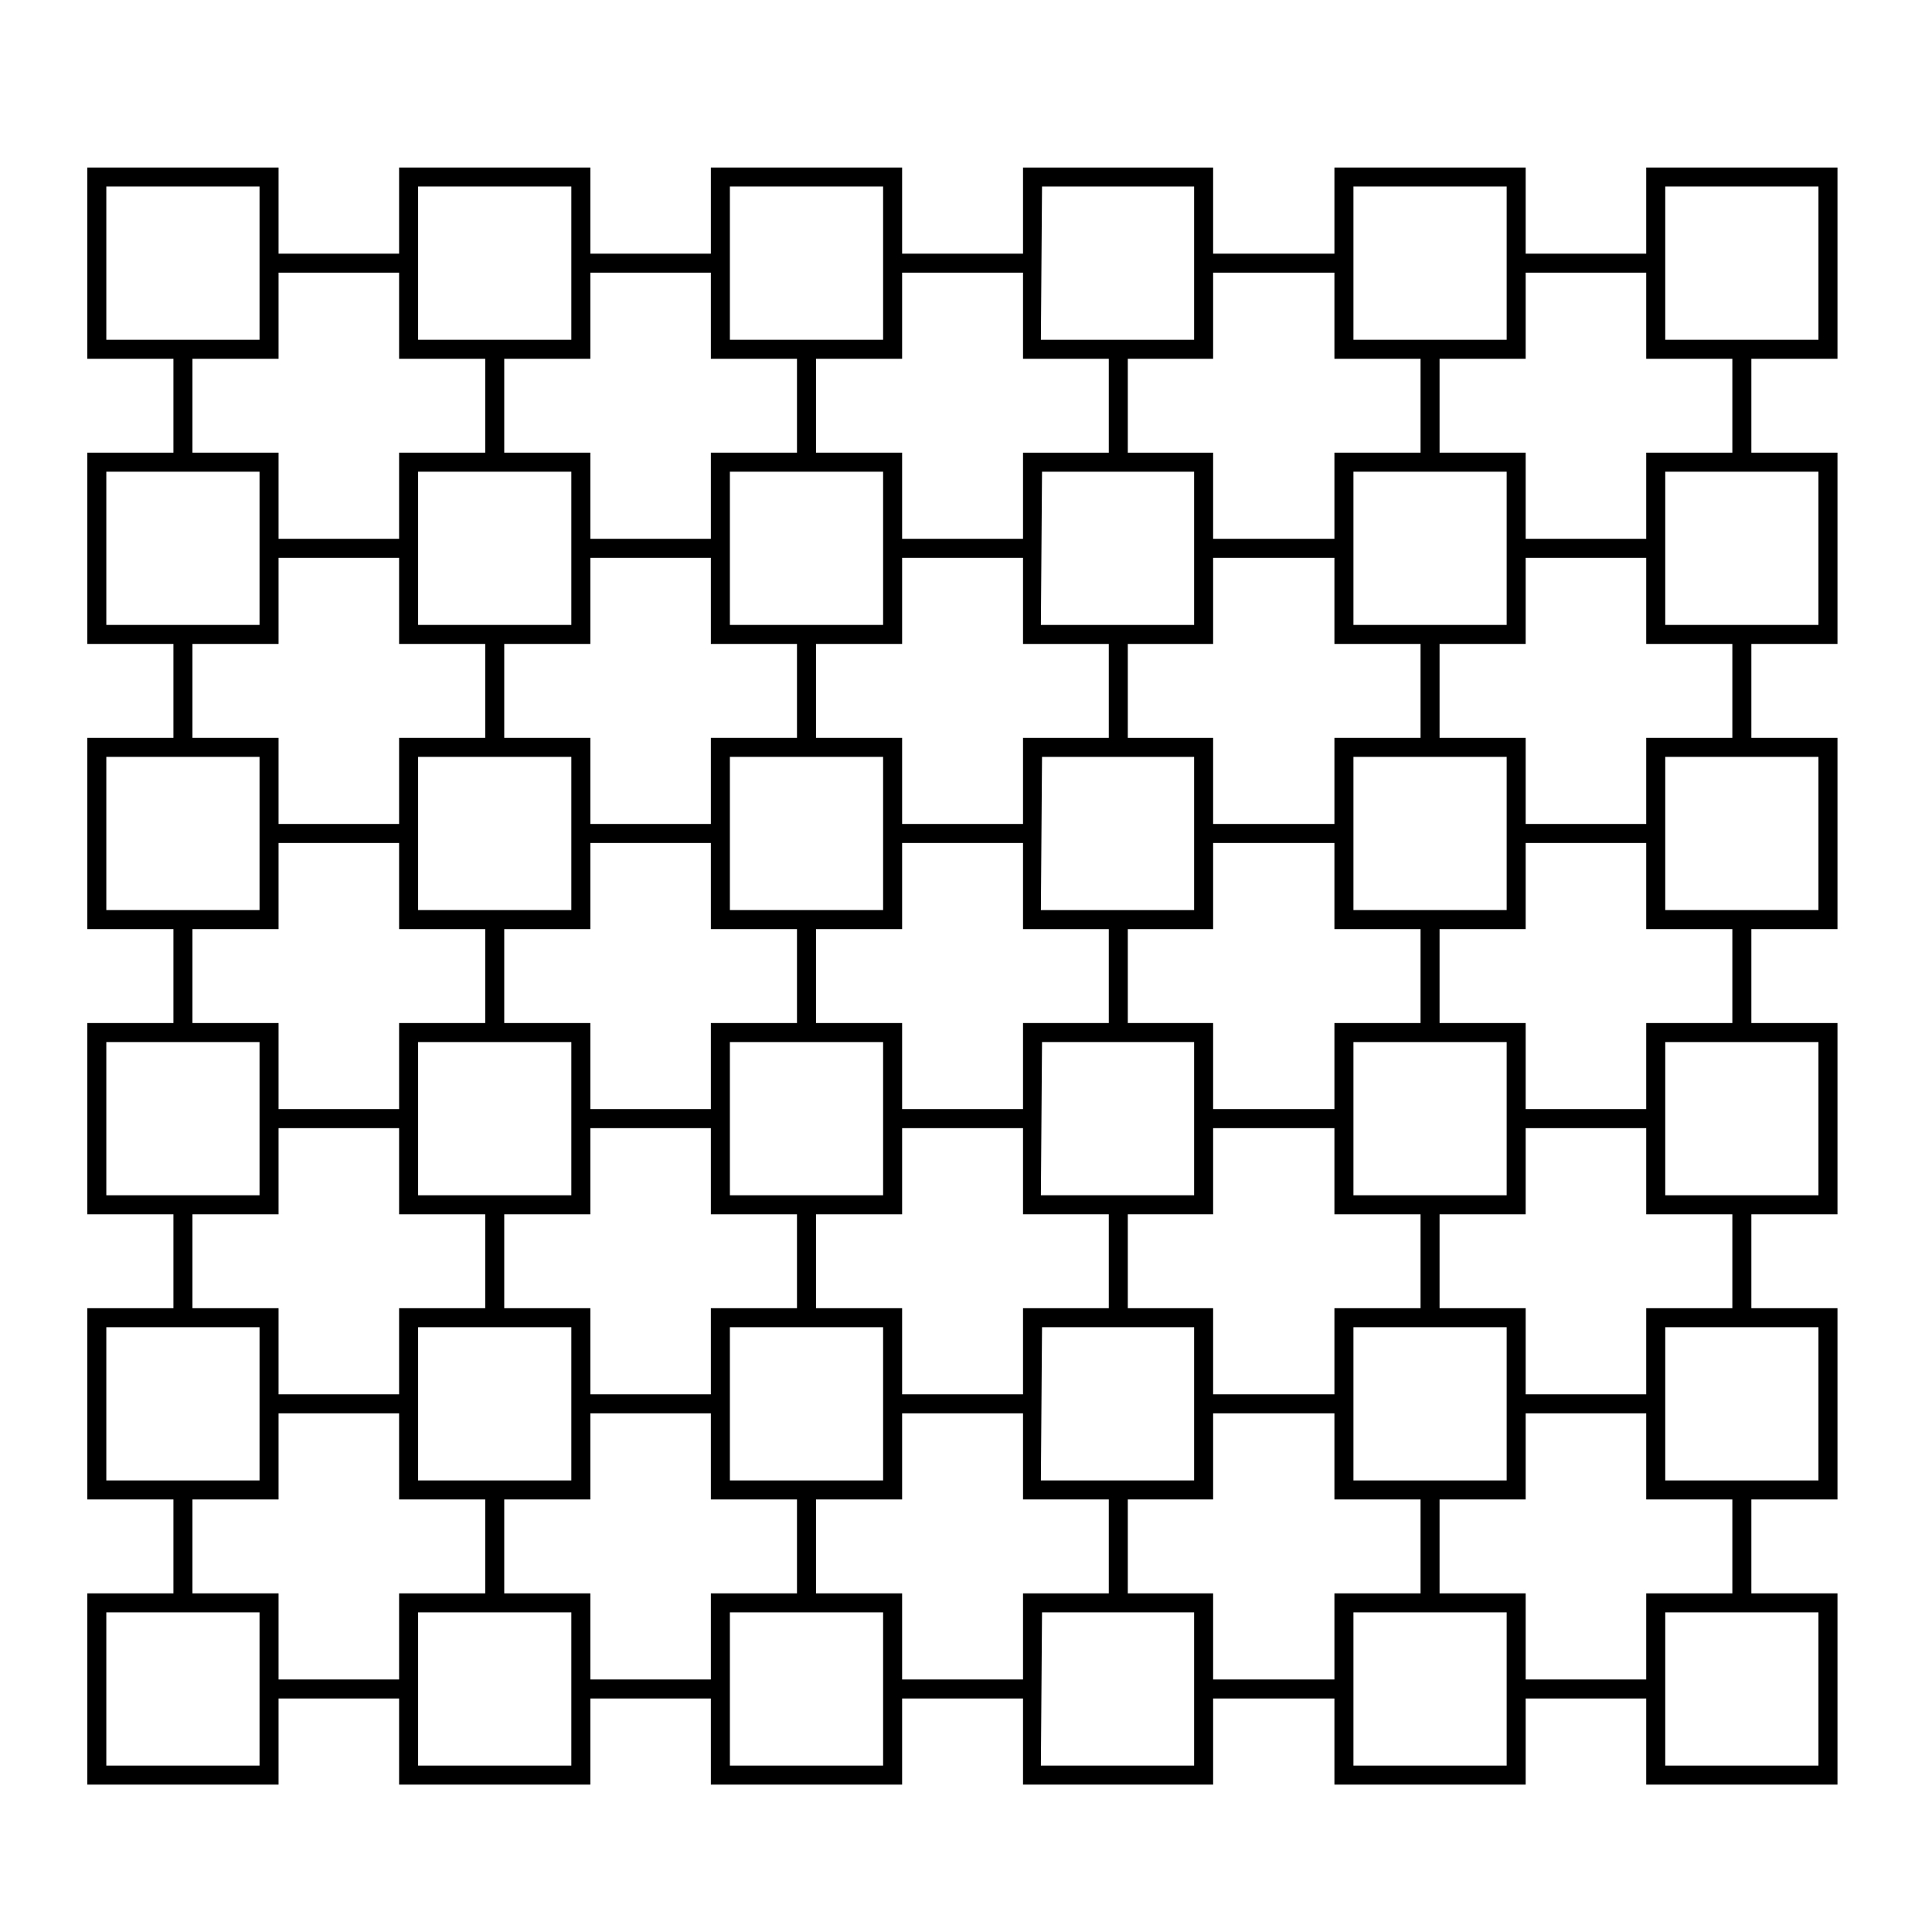 <?xml version="1.0" encoding="UTF-8"?>
<!-- Uploaded to: ICON Repo, www.iconrepo.com, Generator: ICON Repo Mixer Tools -->
<svg fill="#000000" width="800px" height="800px" version="1.1" viewBox="144 144 512 512" xmlns="http://www.w3.org/2000/svg">
 <g>
  <path d="m217.82 239.08h-50.684v-50.684h50.684zm-45.645-5.039h40.605v-40.605h-40.605z"/>
  <path d="m300.45 239.08h-50.684v-50.684h50.684zm-45.645-5.039h40.605v-40.605h-40.605z"/>
  <path d="m383.07 239.08h-50.684v-50.684h50.684zm-45.645-5.039h40.605v-40.605h-40.605z"/>
  <path d="m465.49 239.08h-50.379v-50.684h50.379zm-45.645-5.039h40.609v-40.605h-40.305z"/>
  <path d="m548.32 239.08h-50.684v-50.684h50.684zm-45.645-5.039h40.605v-40.605h-40.605z"/>
  <path d="m630.95 239.08h-50.684v-50.684h50.684zm-45.645-5.039h40.605v-40.605h-40.605z"/>
  <path d="m215.3 211.22h36.98v5.039h-36.98z"/>
  <path d="m297.93 211.22h36.98v5.039h-36.98z"/>
  <path d="m380.55 211.22h36.98v5.039h-36.98z"/>
  <path d="m463.18 211.22h36.98v5.039h-36.98z"/>
  <path d="m545.8 211.22h36.98v5.039h-36.98z"/>
  <path d="m272.59 236.56h5.039v29.926h-5.039z"/>
  <path d="m355.21 236.56h5.039v29.926h-5.039z"/>
  <path d="m437.84 236.56h5.039v29.926h-5.039z"/>
  <path d="m520.46 236.56h5.039v29.926h-5.039z"/>
  <path d="m603.09 236.56h5.039v29.926h-5.039z"/>
  <path d="m217.82 314.65h-50.684v-50.684h50.684zm-45.645-5.039h40.605v-40.605h-40.605z"/>
  <path d="m300.45 314.65h-50.684v-50.684h50.684zm-45.645-5.039h40.605v-40.605h-40.605z"/>
  <path d="m383.07 314.65h-50.684v-50.684h50.684zm-45.645-5.039h40.605v-40.605h-40.605z"/>
  <path d="m465.49 314.65h-50.379v-50.684h50.379zm-45.645-5.039h40.609v-40.605h-40.305z"/>
  <path d="m548.32 314.65h-50.684v-50.684h50.684zm-45.645-5.039h40.605v-40.605h-40.605z"/>
  <path d="m630.95 314.65h-50.684v-50.684h50.684zm-45.645-5.039h40.605v-40.605h-40.605z"/>
  <path d="m215.3 286.79h36.98v5.039h-36.98z"/>
  <path d="m297.93 286.79h36.98v5.039h-36.98z"/>
  <path d="m380.55 286.79h36.98v5.039h-36.98z"/>
  <path d="m463.18 286.79h36.98v5.039h-36.98z"/>
  <path d="m545.8 286.79h36.98v5.039h-36.98z"/>
  <path d="m272.59 312.13h5.039v29.926h-5.039z"/>
  <path d="m355.21 312.13h5.039v29.926h-5.039z"/>
  <path d="m437.84 312.13h5.039v29.926h-5.039z"/>
  <path d="m520.46 312.13h5.039v29.926h-5.039z"/>
  <path d="m603.09 312.13h5.039v29.926h-5.039z"/>
  <path d="m217.82 390.22h-50.684v-50.68h50.684zm-45.645-5.039h40.605v-40.605h-40.605z"/>
  <path d="m300.45 390.22h-50.684v-50.68h50.684zm-45.645-5.039h40.605v-40.605h-40.605z"/>
  <path d="m383.07 390.22h-50.684v-50.68h50.684zm-45.645-5.039h40.605v-40.605h-40.605z"/>
  <path d="m465.49 390.22h-50.379v-50.68h50.379zm-45.645-5.039 40.609 0.004v-40.609h-40.305z"/>
  <path d="m548.32 390.22h-50.684v-50.68h50.684zm-45.645-5.039h40.605v-40.605h-40.605z"/>
  <path d="m630.95 390.22h-50.684v-50.68h50.684zm-45.645-5.039h40.605v-40.605h-40.605z"/>
  <path d="m215.3 362.36h36.98v5.039h-36.98z"/>
  <path d="m297.93 362.36h36.98v5.039h-36.98z"/>
  <path d="m380.55 362.36h36.98v5.039h-36.98z"/>
  <path d="m463.18 362.36h36.98v5.039h-36.98z"/>
  <path d="m545.8 362.36h36.98v5.039h-36.98z"/>
  <path d="m272.59 387.71h5.039v29.926h-5.039z"/>
  <path d="m355.21 387.71h5.039v29.926h-5.039z"/>
  <path d="m437.84 387.71h5.039v29.926h-5.039z"/>
  <path d="m520.46 387.71h5.039v29.926h-5.039z"/>
  <path d="m603.09 387.71h5.039v29.926h-5.039z"/>
  <path d="m217.82 465.8h-50.684v-50.684h50.684zm-45.645-5.039h40.605v-40.605h-40.605z"/>
  <path d="m300.45 465.8h-50.684v-50.684h50.684zm-45.645-5.039h40.605v-40.605h-40.605z"/>
  <path d="m383.07 465.8h-50.684v-50.684h50.684zm-45.645-5.039h40.605v-40.605h-40.605z"/>
  <path d="m465.49 465.8h-50.379v-50.684h50.379zm-45.645-5.039h40.609v-40.605h-40.305z"/>
  <path d="m548.32 465.8h-50.684v-50.684h50.684zm-45.645-5.039h40.605v-40.605h-40.605z"/>
  <path d="m630.95 465.8h-50.684v-50.684h50.684zm-45.645-5.039h40.605v-40.605h-40.605z"/>
  <path d="m215.3 437.93h36.98v5.039h-36.98z"/>
  <path d="m297.93 437.93h36.98v5.039h-36.98z"/>
  <path d="m380.55 437.93h36.98v5.039h-36.98z"/>
  <path d="m463.18 437.93h36.98v5.039h-36.98z"/>
  <path d="m545.8 437.93h36.98v5.039h-36.98z"/>
  <path d="m272.59 463.28h5.039v29.926h-5.039z"/>
  <path d="m355.21 463.28h5.039v29.926h-5.039z"/>
  <path d="m437.84 463.28h5.039v29.926h-5.039z"/>
  <path d="m520.46 463.28h5.039v29.926h-5.039z"/>
  <path d="m603.09 463.28h5.039v29.926h-5.039z"/>
  <path d="m217.82 541.37h-50.684v-50.684h50.684zm-45.645-5.039h40.605v-40.605h-40.605z"/>
  <path d="m300.45 541.37h-50.684v-50.684h50.684zm-45.645-5.039h40.605v-40.605h-40.605z"/>
  <path d="m383.07 541.37h-50.684v-50.684h50.684zm-45.645-5.039h40.605v-40.605h-40.605z"/>
  <path d="m465.49 541.37h-50.379v-50.684h50.379zm-45.645-5.039h40.609v-40.605h-40.305z"/>
  <path d="m548.32 541.37h-50.684v-50.684h50.684zm-45.645-5.039h40.605v-40.605h-40.605z"/>
  <path d="m630.95 541.37h-50.684v-50.684h50.684zm-45.645-5.039h40.605v-40.605h-40.605z"/>
  <path d="m215.3 513.51h36.98v5.039h-36.98z"/>
  <path d="m297.93 513.51h36.98v5.039h-36.98z"/>
  <path d="m380.55 513.51h36.98v5.039h-36.98z"/>
  <path d="m463.18 513.51h36.98v5.039h-36.98z"/>
  <path d="m545.8 513.51h36.98v5.039h-36.98z"/>
  <path d="m272.59 538.85h5.039v29.926h-5.039z"/>
  <path d="m355.21 538.85h5.039v29.926h-5.039z"/>
  <path d="m437.84 538.85h5.039v29.926h-5.039z"/>
  <path d="m520.46 538.85h5.039v29.926h-5.039z"/>
  <path d="m603.09 538.85h5.039v29.926h-5.039z"/>
  <path d="m217.82 616.94h-50.684v-50.684h50.684zm-45.645-5.039h40.605v-40.605h-40.605z"/>
  <path d="m300.45 616.94h-50.684v-50.684h50.684zm-45.645-5.039h40.605v-40.605h-40.605z"/>
  <path d="m383.07 616.94h-50.684v-50.684h50.684zm-45.645-5.039h40.605v-40.605h-40.605z"/>
  <path d="m465.49 616.94h-50.379v-50.684h50.379zm-45.645-5.039 40.609 0.004v-40.609h-40.305z"/>
  <path d="m548.32 616.94h-50.684v-50.684h50.684zm-45.645-5.039h40.605v-40.605h-40.605z"/>
  <path d="m630.95 616.94h-50.684v-50.684h50.684zm-45.645-5.039h40.605v-40.605h-40.605z"/>
  <path d="m215.3 589.08h36.98v5.039h-36.98z"/>
  <path d="m297.93 589.08h36.98v5.039h-36.98z"/>
  <path d="m380.55 589.08h36.98v5.039h-36.98z"/>
  <path d="m463.18 589.08h36.98v5.039h-36.98z"/>
  <path d="m545.8 589.08h36.98v5.039h-36.98z"/>
  <path d="m189.96 236.56h5.039v29.926h-5.039z"/>
  <path d="m189.96 312.13h5.039v29.926h-5.039z"/>
  <path d="m189.96 538.85h5.039v29.926h-5.039z"/>
  <path d="m189.96 463.28h5.039v29.926h-5.039z"/>
  <path d="m189.96 387.71h5.039v29.926h-5.039z"/>
 </g>
</svg>